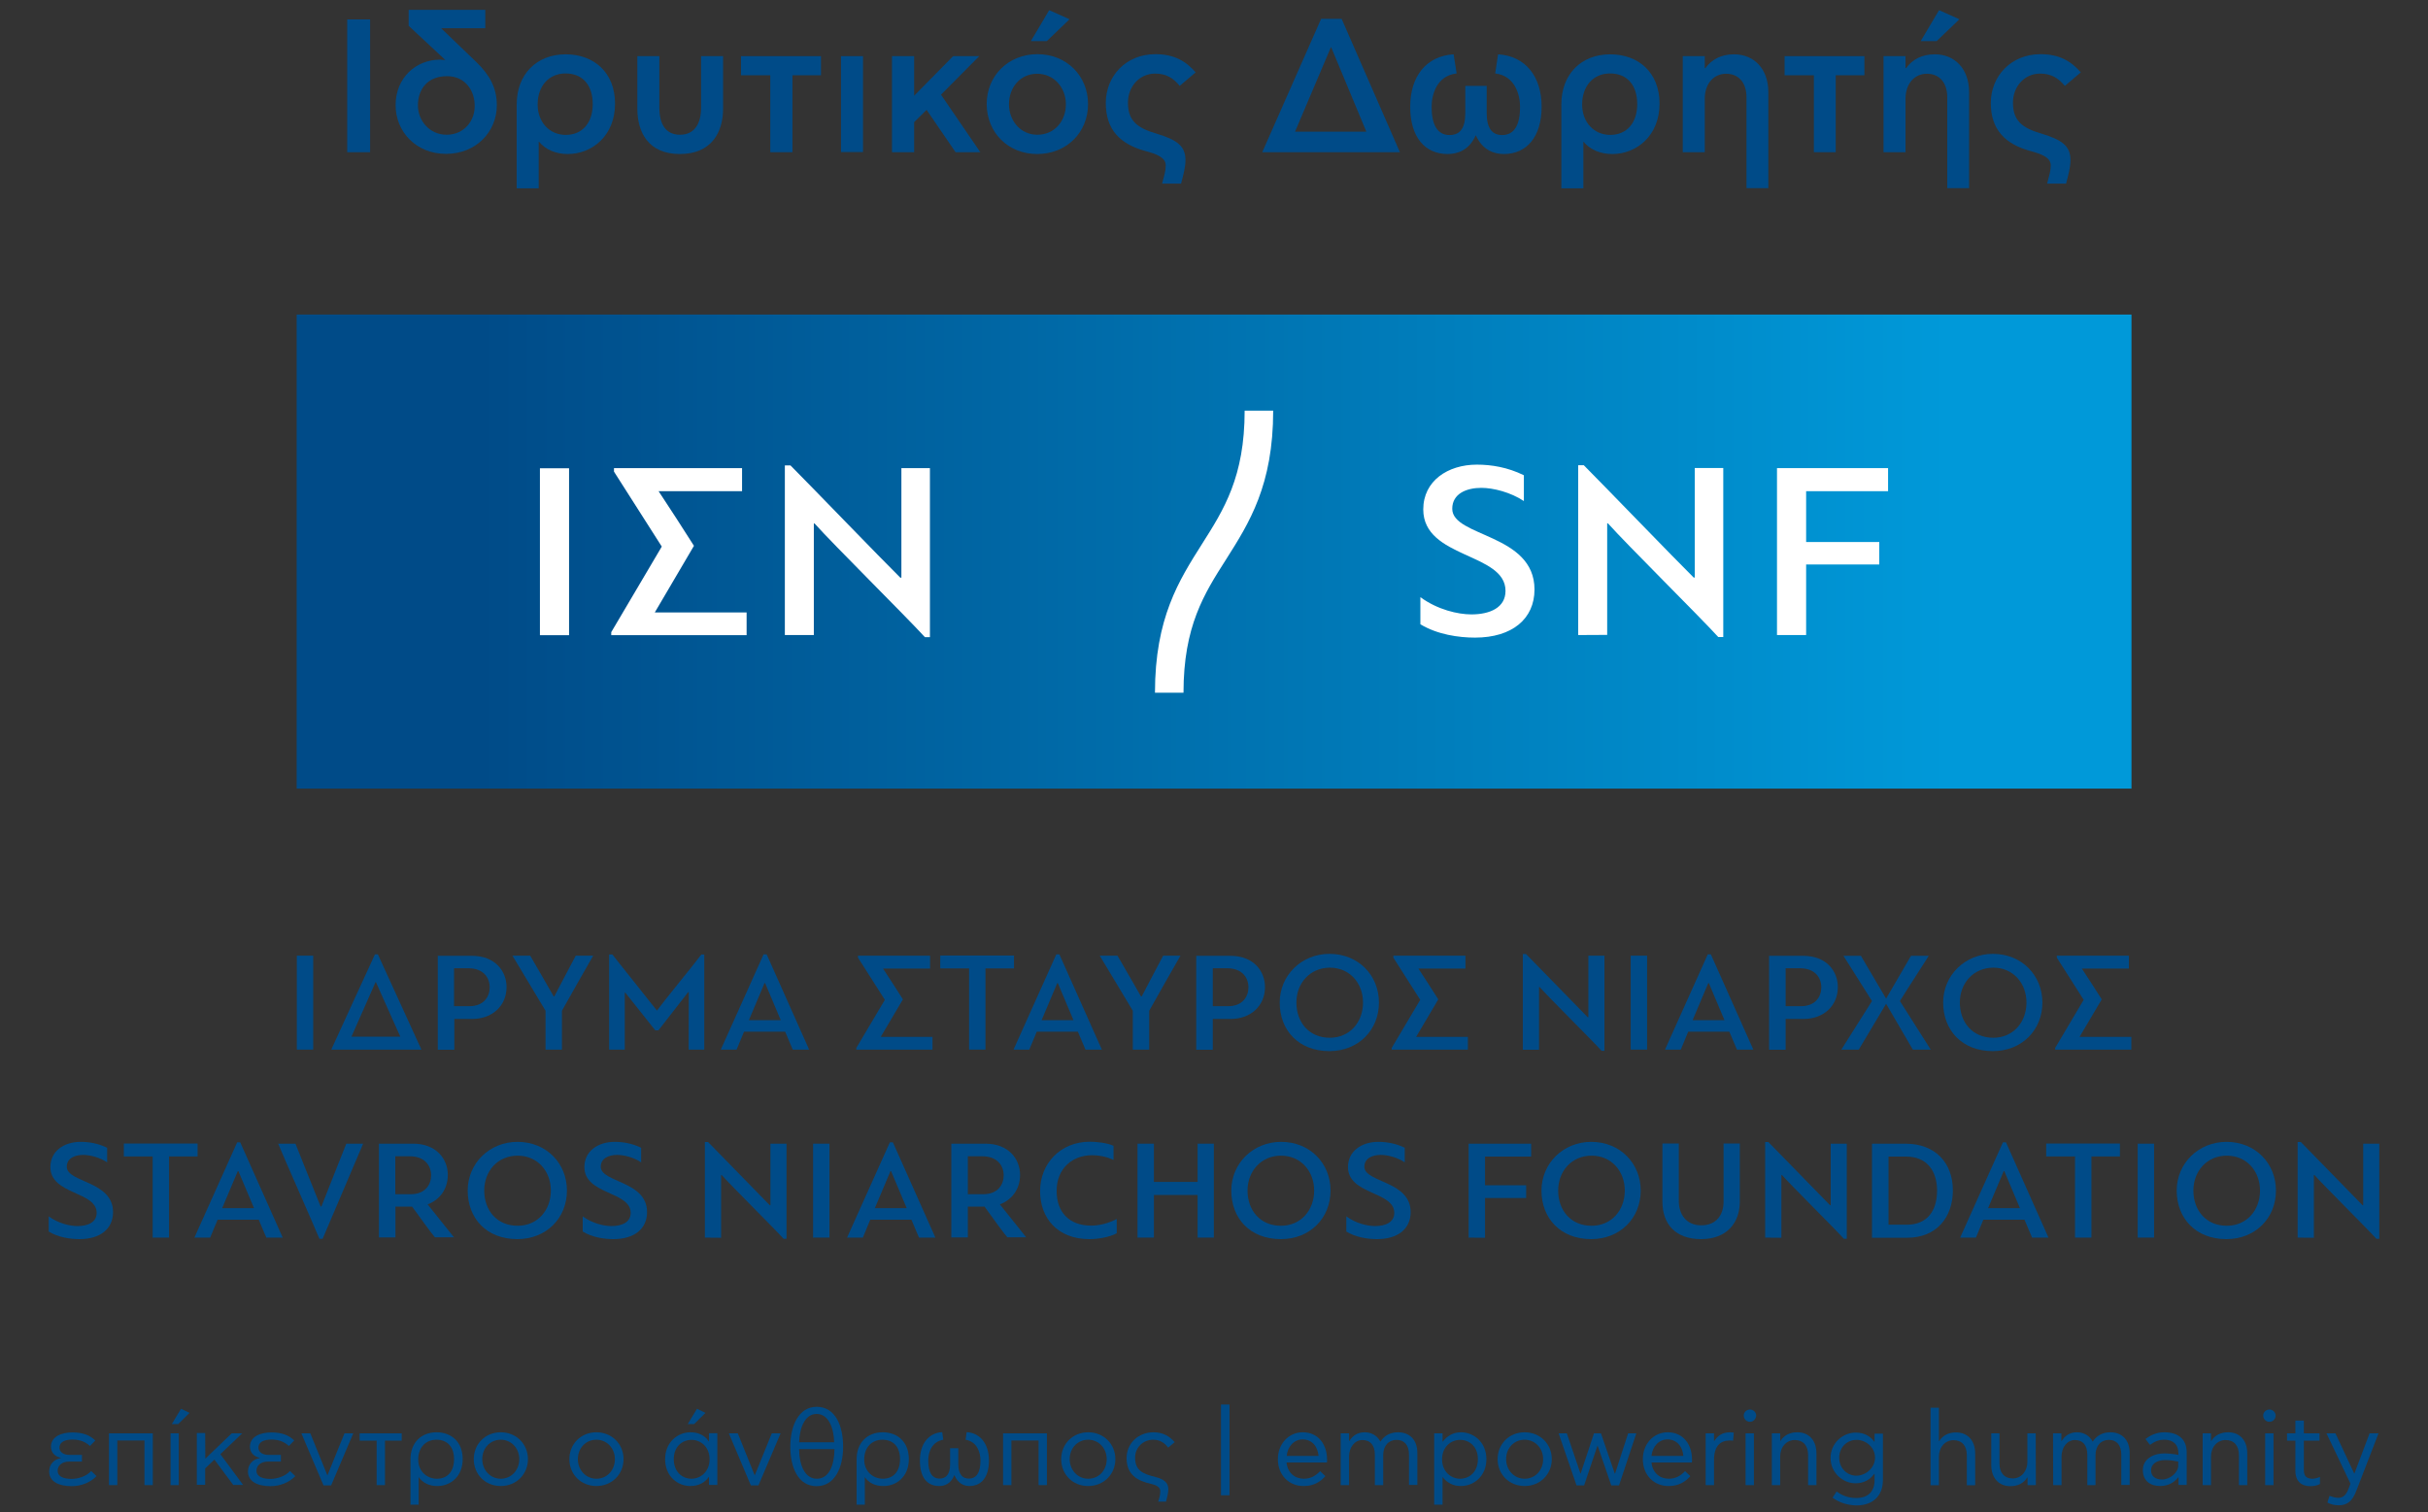 <?xml version="1.0" encoding="UTF-8"?> <svg xmlns="http://www.w3.org/2000/svg" width="464" height="289" viewBox="0 0 464 289" fill="none"><rect x="0" y="0" width="464" height="289" fill="#333333" stroke="none"/><path d="M56.724 200.604V182.652H59.856V200.604H56.724Z" fill="#004B88"></path><path d="M80.533 200.604H63.307C66.091 194.571 68.846 188.452 71.659 182.391H72.21L80.533 200.604ZM67.164 198.138H76.502L71.833 187.698H71.775L67.164 198.138Z" fill="#004B88"></path><path d="M83.665 182.681H90.19C94.627 182.681 96.802 185.61 96.802 188.655C96.802 192.28 94.018 194.745 90.277 194.745H86.826V200.633H83.665V182.681ZM86.768 185.059V192.309H89.668C92.568 192.309 93.583 190.366 93.583 188.713C93.583 186.886 92.423 185.059 89.494 185.059H86.768Z" fill="#004B88"></path><path d="M105.937 190.424L107.561 187.321C108.373 185.784 109.214 184.218 110.026 182.652H113.361C111.36 186.132 109.359 189.67 107.387 193.179V200.604H104.255V193.179L97.933 182.652H101.326L103.994 187.263L105.821 190.453L105.937 190.424Z" fill="#004B88"></path><path d="M125.222 196.921L119.48 189.699C119.451 189.728 119.422 189.757 119.393 189.757V200.604H116.406V182.42H117.015C119.857 186.016 122.67 189.554 125.541 193.15C126.933 191.236 132.617 184.334 134.038 182.42H134.589V200.604H131.602C131.602 196.718 131.631 193.586 131.631 189.67C131.602 189.641 131.544 189.612 131.515 189.612L125.831 196.921H125.222Z" fill="#004B88"></path><path d="M150.046 197.181H142.187L140.766 200.604H137.75L145.928 182.391H146.508L154.628 200.604H151.496L150.046 197.181ZM143.115 194.977H149.205L146.218 187.901H146.102L143.115 194.977Z" fill="#004B88"></path><path d="M168.316 198.168H178.205V200.604H163.647V200.285L169.099 191.091L163.966 183.029V182.652H177.741V185.117H168.751C170.027 187.06 171.303 189.032 172.55 191.004L168.316 198.168Z" fill="#004B88"></path><path d="M188.326 185.088V200.603H185.194V185.088H179.684V182.623H193.778V185.088H188.326Z" fill="#004B88"></path><path d="M205.987 197.181H198.128L196.707 200.604H193.691L201.869 182.391H202.449L210.569 200.604H207.437L205.987 197.181ZM199.056 194.977H205.146L202.159 187.901H202.043L199.056 194.977Z" fill="#004B88"></path><path d="M218.196 190.424L219.82 187.321C220.632 185.784 221.473 184.218 222.285 182.652H225.591C223.59 186.132 221.589 189.67 219.617 193.179V200.604H216.485V193.179L210.163 182.652H213.556L216.224 187.263L218.051 190.453L218.196 190.424Z" fill="#004B88"></path><path d="M228.607 182.681H235.132C239.569 182.681 241.744 185.61 241.744 188.655C241.744 192.28 238.96 194.745 235.219 194.745H231.768V200.633H228.607V182.681ZM231.768 185.059V192.309H234.668C237.568 192.309 238.583 190.366 238.583 188.713C238.583 186.886 237.423 185.059 234.494 185.059H231.768Z" fill="#004B88"></path><path d="M244.557 191.613C244.557 186.422 248.704 182.304 254.069 182.304C259.608 182.304 263.523 186.422 263.523 191.613C263.523 196.862 259.608 200.894 254.04 200.894C248.153 200.894 244.557 196.891 244.557 191.613ZM247.747 191.613C247.747 195.412 250.183 198.342 254.127 198.342C257.984 198.342 260.478 195.325 260.478 191.613C260.478 187.93 257.955 184.943 254.127 184.943C250.328 184.972 247.747 187.901 247.747 191.613Z" fill="#004B88"></path><path d="M270.628 198.168H280.517V200.604H265.959V200.285L271.411 191.091L266.278 183.029V182.652H280.053V185.117H271.063C272.339 187.06 273.615 189.032 274.862 191.004L270.628 198.168Z" fill="#004B88"></path><path d="M291.015 200.603V182.333H291.624C293.48 184.189 301.571 192.57 303.427 194.426H303.543V182.652H306.617V200.835H306.066C303.978 198.544 296.264 190.917 294.205 188.626H294.118V200.632H291.015V200.603Z" fill="#004B88"></path><path d="M311.634 200.604V182.652H314.766V200.604H311.634Z" fill="#004B88"></path><path d="M330.484 197.181H322.625L321.204 200.604H318.188L326.366 182.391H326.946L335.066 200.604H331.934L330.484 197.181ZM323.466 194.977H329.556L326.569 187.901H326.453L323.466 194.977Z" fill="#004B88"></path><path d="M338.082 182.681H344.607C349.044 182.681 351.219 185.61 351.219 188.655C351.219 192.28 348.435 194.745 344.694 194.745H341.243V200.633H338.082V182.681ZM341.243 185.059V192.309H344.143C347.043 192.309 348.058 190.366 348.058 188.713C348.058 186.886 346.898 185.059 343.969 185.059H341.243Z" fill="#004B88"></path><path d="M360.441 191.845L355.221 200.604H351.886L357.744 191.323L352.292 182.681H355.627L360.441 190.859L365.197 182.681H368.59C366.792 185.552 364.849 188.452 363.08 191.323L368.967 200.604H365.545L360.441 191.845Z" fill="#004B88"></path><path d="M371.345 191.613C371.345 186.422 375.492 182.304 380.857 182.304C386.367 182.304 390.311 186.422 390.311 191.613C390.311 196.862 386.396 200.894 380.828 200.894C374.941 200.894 371.345 196.891 371.345 191.613ZM374.535 191.613C374.535 195.412 376.971 198.342 380.915 198.342C384.772 198.342 387.266 195.325 387.266 191.613C387.266 187.93 384.743 184.943 380.915 184.943C377.116 184.972 374.535 187.901 374.535 191.613Z" fill="#004B88"></path><path d="M397.416 198.168H407.305V200.604H392.747V200.285L398.199 191.091L393.066 183.029V182.652H406.841V185.117H397.851C399.127 187.06 400.403 189.032 401.65 191.004L397.416 198.168Z" fill="#004B88"></path><path d="M9.309 232.476C11.136 233.81 13.34 234.332 14.79 234.332C16.791 234.332 18.473 233.607 18.473 231.809C18.473 227.662 9.628 228.358 9.628 223.051C9.628 219.976 12.267 218.236 15.399 218.236C16.936 218.236 18.705 218.497 20.474 219.367V222.152C19.053 221.194 17.168 220.73 15.892 220.73C14.297 220.73 12.76 221.368 12.76 222.993C12.76 226.038 21.605 225.661 21.605 231.664C21.605 234.825 19.198 236.826 15.196 236.826C13.456 236.826 11.136 236.507 9.309 235.376V232.476Z" fill="#004B88"></path><path d="M32.306 221.021V236.537H29.174V221.021H23.664V218.556H37.758V221.021H32.306Z" fill="#004B88"></path><path d="M49.445 233.114H41.586L40.165 236.537H37.149L45.327 218.324H45.907L54.027 236.537H50.895L49.445 233.114ZM42.456 230.91H48.546L45.559 223.834H45.443L42.456 230.91Z" fill="#004B88"></path><path d="M61.045 236.768C59.798 233.752 54.404 221.601 53.157 218.584H56.463C56.811 219.513 59.276 225.603 61.277 230.591H61.422C62.35 228.184 65.279 220.876 66.178 218.584H69.397L61.654 236.768H61.045Z" fill="#004B88"></path><path d="M89.378 227.546C89.378 222.355 93.525 218.236 98.89 218.236C104.429 218.236 108.344 222.355 108.344 227.546C108.344 232.795 104.429 236.826 98.861 236.826C92.916 236.826 89.378 232.795 89.378 227.546ZM92.539 227.546C92.539 231.345 94.975 234.274 98.919 234.274C102.776 234.274 105.27 231.258 105.27 227.546C105.27 223.863 102.747 220.875 98.919 220.875C95.091 220.875 92.539 223.834 92.539 227.546Z" fill="#004B88"></path><path d="M111.36 232.476C113.187 233.81 115.391 234.332 116.841 234.332C118.842 234.332 120.524 233.607 120.524 231.809C120.524 227.662 111.679 228.358 111.679 223.051C111.679 219.976 114.318 218.236 117.45 218.236C118.987 218.236 120.756 218.497 122.525 219.367V222.152C121.104 221.194 119.219 220.73 117.943 220.73C116.348 220.73 114.811 221.368 114.811 222.993C114.811 226.038 123.656 225.661 123.656 231.664C123.656 234.825 121.249 236.826 117.247 236.826C115.507 236.826 113.187 236.507 111.36 235.376V232.476Z" fill="#004B88"></path><path d="M134.705 236.537V218.266H135.314C137.17 220.122 145.261 228.503 147.117 230.359H147.233V218.585H150.307V236.769H149.756C147.668 234.477 139.954 226.85 137.895 224.559H137.808V236.566L134.705 236.537Z" fill="#004B88"></path><path d="M155.382 236.536V218.584H158.514V236.536H155.382Z" fill="#004B88"></path><path d="M174.174 233.114H166.315L164.894 236.537H161.878L170.056 218.324H170.636L178.756 236.537H175.624L174.174 233.114ZM167.185 230.91H173.275L170.288 223.834H170.172L167.185 230.91Z" fill="#004B88"></path><path d="M213.44 235.695C211.932 236.507 209.728 236.827 208.191 236.827C202.101 236.827 198.766 232.824 198.766 227.633C198.766 222.384 202.652 218.208 208.278 218.208C209.467 218.208 211.526 218.411 212.802 218.991V221.688C211.294 220.992 209.902 220.789 208.684 220.789C205.03 220.789 201.927 223.225 201.927 227.633C201.927 231.722 204.392 234.245 208.51 234.245C210.018 234.245 211.787 233.839 213.411 232.969V235.695H213.44Z" fill="#004B88"></path><path d="M228.868 236.536V228.387H220.516V236.536H217.384V218.584H220.516V225.893H228.868V218.584H231.971V236.536H228.868Z" fill="#004B88"></path><path d="M235.306 227.546C235.306 222.355 239.453 218.236 244.818 218.236C250.357 218.236 254.272 222.355 254.272 227.546C254.272 232.795 250.357 236.826 244.789 236.826C238.815 236.826 235.306 232.795 235.306 227.546ZM238.409 227.546C238.409 231.345 240.845 234.274 244.789 234.274C248.646 234.274 251.14 231.258 251.14 227.546C251.14 223.863 248.617 220.875 244.789 220.875C241.019 220.875 238.409 223.834 238.409 227.546Z" fill="#004B88"></path><path d="M257.288 232.476C259.115 233.81 261.319 234.332 262.769 234.332C264.77 234.332 266.452 233.607 266.452 231.809C266.452 227.662 257.607 228.358 257.607 223.051C257.607 219.976 260.246 218.236 263.378 218.236C264.915 218.236 266.684 218.497 268.453 219.367V222.152C267.032 221.194 265.147 220.73 263.871 220.73C262.276 220.73 260.739 221.368 260.739 222.993C260.739 226.038 269.584 225.661 269.584 231.664C269.584 234.825 267.177 236.826 263.175 236.826C261.435 236.826 259.115 236.507 257.288 235.376V232.476Z" fill="#004B88"></path><path d="M280.662 236.536V218.584H292.61V221.05H283.794V226.531H291.653V228.967H283.794V236.565L280.662 236.536Z" fill="#004B88"></path><path d="M294.582 227.546C294.582 222.355 298.729 218.236 304.094 218.236C309.604 218.236 313.548 222.355 313.548 227.546C313.548 232.795 309.633 236.826 304.065 236.826C298.178 236.826 294.582 232.795 294.582 227.546ZM297.772 227.546C297.772 231.345 300.208 234.274 304.152 234.274C308.009 234.274 310.503 231.258 310.503 227.546C310.503 223.863 307.98 220.875 304.152 220.875C300.353 220.875 297.772 223.834 297.772 227.546Z" fill="#004B88"></path><path d="M329.382 218.556H332.485V229.634C332.485 233.781 329.933 236.827 325.09 236.827C320.16 236.827 317.695 233.926 317.695 229.663V218.556H320.827V229.547C320.827 231.983 322.161 234.187 325.119 234.187C328.048 234.187 329.382 232.128 329.382 229.663V218.556Z" fill="#004B88"></path><path d="M337.328 236.537V218.266H337.937C339.793 220.122 347.884 228.503 349.74 230.359H349.856V218.585H352.93V236.769H352.379C350.291 234.477 342.577 226.85 340.518 224.559H340.431V236.566L337.328 236.537Z" fill="#004B88"></path><path d="M357.744 236.536V218.584H364.124C369.924 218.584 373.201 222.326 373.201 227.517C373.201 232.621 370.098 236.565 364.472 236.565H357.744V236.536ZM364.24 221.05H360.905V234.071H364.472C368.155 234.042 370.185 231.577 370.185 227.517C370.156 223.834 368.3 221.05 364.24 221.05Z" fill="#004B88"></path><path d="M386.889 233.114H379.03L377.609 236.537H374.593L382.771 218.324H383.351L391.471 236.537H388.339L386.889 233.114ZM379.929 230.91H386.019L383.032 223.834H382.916L379.929 230.91Z" fill="#004B88"></path><path d="M399.678 221.021V236.537H396.546V221.021H391.036V218.556H405.13V221.021H399.678Z" fill="#004B88"></path><path d="M408.523 236.536V218.584H411.655V236.536H408.523Z" fill="#004B88"></path><path d="M415.976 227.546C415.976 222.355 420.123 218.236 425.488 218.236C431.027 218.236 434.942 222.355 434.942 227.546C434.942 232.795 431.027 236.826 425.459 236.826C419.572 236.826 415.976 232.795 415.976 227.546ZM419.166 227.546C419.166 231.345 421.602 234.274 425.546 234.274C429.403 234.274 431.897 231.258 431.897 227.546C431.897 223.863 429.374 220.875 425.546 220.875C421.747 220.875 419.166 223.834 419.166 227.546Z" fill="#004B88"></path><path d="M439.089 236.537V218.266H439.698C441.554 220.122 449.645 228.503 451.501 230.359H451.617V218.585H454.691V236.769H454.14C452.052 234.477 444.338 226.85 442.279 224.559H442.192V236.566L439.089 236.537Z" fill="#004B88"></path><path d="M86.797 236.536L81.722 230.185C84.042 229.315 85.579 227.256 85.579 224.559C85.579 221.543 83.404 218.584 78.967 218.584H72.413V236.507H75.574V230.62H78.764C80.243 232.65 82.331 235.579 83.114 236.478H86.797V236.536ZM75.545 228.242V220.992H78.3C81.2 220.992 82.389 222.819 82.389 224.646C82.389 226.299 81.374 228.242 78.474 228.242H75.545Z" fill="#004B88"></path><path d="M196.156 236.536L191.081 230.185C193.401 229.315 194.938 227.256 194.938 224.559C194.938 221.543 192.763 218.584 188.326 218.584H181.801V236.507H184.962V230.62H188.152C189.631 232.65 191.719 235.579 192.502 236.478H196.156V236.536ZM184.962 228.242V220.992H187.717C190.617 220.992 191.806 222.819 191.806 224.646C191.806 226.299 190.791 228.242 187.891 228.242H184.962Z" fill="#004B88"></path><path d="M407.334 60.12H56.695V150.721H407.334V60.12Z" fill="url(#paint0_linear_40_4)"></path><path d="M103.182 121.401V89.499H108.75V121.401H103.182Z" fill="white"></path><path d="M125.135 117.05H142.68V121.4H116.812V120.82L126.469 104.464L117.334 90.137V89.47H141.81V93.878H125.86C128.122 97.3 130.413 100.838 132.617 104.318L125.135 117.05Z" fill="white"></path><path d="M149.988 121.4V88.948H151.061C154.338 92.225 168.722 107.132 172.057 110.409H172.26V89.47H177.712V121.777H176.755C173.043 117.717 159.355 104.174 155.672 100.055H155.527V121.371H149.988V121.4Z" fill="white"></path><path d="M271.469 114.15C274.717 116.528 278.632 117.427 281.184 117.427C284.751 117.427 287.709 116.122 287.709 112.932C287.709 105.595 271.991 106.784 271.991 97.358C271.991 91.906 276.689 88.803 282.228 88.803C284.983 88.803 288.115 89.296 291.218 90.833V95.763C288.695 94.081 285.36 93.24 283.098 93.24C280.256 93.24 277.53 94.342 277.53 97.242C277.53 102.665 293.248 101.969 293.248 112.671C293.248 118.268 288.985 121.864 281.88 121.864C278.777 121.864 274.688 121.284 271.44 119.312V114.15H271.469Z" fill="white"></path><path d="M301.6 121.372V88.919H302.673C305.95 92.196 320.334 107.103 323.669 110.38H323.872V89.441H329.324V121.749H328.367C324.655 117.688 310.967 104.145 307.284 100.027H307.139V121.343L301.6 121.372Z" fill="white"></path><path d="M339.59 121.371V89.47H360.818V93.878H345.158V103.593H359.136V107.886H345.158V121.371H339.59Z" fill="white"></path><path d="M226.171 132.392H220.719C220.719 118.123 225.301 110.931 229.709 103.97C233.885 97.387 237.858 91.152 237.858 78.478H243.31C243.31 92.747 238.728 99.939 234.32 106.9C230.115 113.483 226.171 119.689 226.171 132.392Z" fill="white"></path><path d="M11.629 278.618C10.353 278.357 9.744 277.487 9.744 276.501C9.744 274.557 11.745 273.774 13.833 273.774C15.892 273.774 17.197 274.325 18.212 275.311L17.197 276.356C16.269 275.573 15.341 275.137 13.862 275.137C12.586 275.137 11.368 275.486 11.368 276.704C11.368 277.516 12.151 278.067 13.253 278.067H15.66V279.343H13.195C11.745 279.343 11.02 280.184 11.02 281.083C11.02 282.272 12.238 282.649 13.717 282.649C14.993 282.649 16.559 282.127 17.429 281.141L18.444 282.127C17.284 283.316 15.544 284.041 13.717 284.041C11.107 284.041 9.396 283.084 9.396 281.228C9.396 279.894 10.295 278.908 11.629 278.676V278.618Z" fill="#004B88"></path><path d="M20.822 273.948H29.203V283.838H27.608V275.311H22.417V283.838H20.822V273.948Z" fill="#004B88"></path><path d="M32.596 273.948H34.162V283.838H32.596V273.948ZM34.597 269.25L36.221 270.033L34.046 272.179H32.828L34.597 269.25Z" fill="#004B88"></path><path d="M39.237 278.791L44.283 273.948H46.284L42.108 277.921L46.458 283.809H44.573L40.977 278.965L39.208 280.647V283.78H37.613V273.89H39.208L39.237 278.791Z" fill="#004B88"></path><path d="M49.648 278.618C48.372 278.357 47.763 277.487 47.763 276.501C47.763 274.557 49.764 273.774 51.852 273.774C53.911 273.774 55.216 274.325 56.231 275.311L55.216 276.356C54.288 275.573 53.36 275.137 51.881 275.137C50.605 275.137 49.387 275.486 49.387 276.704C49.387 277.516 50.17 278.067 51.272 278.067H53.679V279.343H51.185C49.735 279.343 49.01 280.184 49.01 281.083C49.01 282.272 50.228 282.649 51.707 282.649C52.983 282.649 54.549 282.127 55.419 281.141L56.434 282.127C55.274 283.316 53.534 284.041 51.707 284.041C49.097 284.041 47.386 283.084 47.386 281.228C47.386 279.894 48.285 278.908 49.619 278.676L49.648 278.618Z" fill="#004B88"></path><path d="M57.594 273.948H59.305L62.553 281.953H62.582L65.83 273.948H67.512L63.278 283.896H61.828L57.594 273.948Z" fill="#004B88"></path><path d="M72.007 275.34H68.73V273.948H76.763V275.34H73.573V283.838H71.978V275.34H72.007Z" fill="#004B88"></path><path d="M80.011 282.301V287.579H78.445V278.878C78.445 275.717 80.504 273.745 83.433 273.745C86.217 273.745 88.421 275.543 88.421 278.878C88.421 282.243 86.043 284.012 83.607 284.012C82.07 284.041 80.765 283.403 80.011 282.301ZM86.768 278.878C86.768 276.5 85.463 275.166 83.404 275.166C81.403 275.166 79.924 276.587 79.924 278.965C79.924 281.228 81.606 282.62 83.491 282.62C85.463 282.62 86.768 281.286 86.768 278.878Z" fill="#004B88"></path><path d="M90.538 278.878C90.538 276.007 92.713 273.745 95.7 273.745C98.687 273.745 100.891 276.007 100.891 278.878C100.891 281.75 98.687 284.012 95.7 284.012C92.684 284.012 90.538 281.75 90.538 278.878ZM99.238 278.878C99.238 276.819 97.73 275.166 95.7 275.166C93.612 275.166 92.162 276.819 92.162 278.878C92.162 280.938 93.67 282.62 95.7 282.62C97.73 282.62 99.238 280.967 99.238 278.878Z" fill="#004B88"></path><path d="M108.808 278.878C108.808 276.007 110.983 273.745 113.97 273.745C116.957 273.745 119.161 276.007 119.161 278.878C119.161 281.75 116.957 284.012 113.97 284.012C110.983 284.012 108.808 281.75 108.808 278.878ZM117.508 278.878C117.508 276.819 116 275.166 113.97 275.166C111.882 275.166 110.432 276.819 110.432 278.878C110.432 280.938 111.94 282.62 113.97 282.62C116.029 282.62 117.508 280.967 117.508 278.878Z" fill="#004B88"></path><path d="M127.107 278.879C127.107 275.601 129.543 273.745 131.95 273.745C133.545 273.745 134.705 274.383 135.43 275.456H135.488V273.919H137.083V283.809H135.488V282.301H135.43C134.734 283.316 133.545 284.012 131.95 284.012C129.543 284.041 127.107 282.185 127.107 278.879ZM135.604 278.908C135.604 276.529 133.922 275.195 132.153 275.195C130.326 275.195 128.76 276.529 128.76 278.879C128.76 281.257 130.326 282.62 132.153 282.62C133.893 282.62 135.604 281.257 135.604 278.908ZM133.197 269.25L134.821 270.033L132.646 272.179H131.428L133.197 269.25Z" fill="#004B88"></path><path d="M139.287 273.948H140.998L144.217 281.953H144.246L147.494 273.948H149.176L144.942 283.896H143.492L139.287 273.948Z" fill="#004B88"></path><path d="M156.049 284.041C152.569 284.041 151.032 280.532 151.032 276.5C151.032 272.498 152.627 268.873 156.078 268.873C159.616 268.873 161.124 272.469 161.124 276.5C161.124 280.503 159.529 284.041 156.049 284.041ZM156.107 282.62C158.427 282.62 159.442 280.068 159.471 276.964H152.714C152.743 280.068 153.816 282.62 156.107 282.62ZM156.049 270.236C153.874 270.236 152.801 272.788 152.714 275.659H159.413C159.326 272.759 158.282 270.236 156.049 270.236Z" fill="#004B88"></path><path d="M165.271 282.301V287.579H163.705V278.878C163.705 275.717 165.764 273.745 168.693 273.745C171.477 273.745 173.681 275.543 173.681 278.878C173.681 282.243 171.303 284.012 168.867 284.012C167.272 284.041 165.996 283.403 165.271 282.301ZM171.999 278.878C171.999 276.5 170.694 275.166 168.635 275.166C166.634 275.166 165.155 276.587 165.155 278.965C165.155 281.228 166.837 282.62 168.722 282.62C170.665 282.62 171.999 281.286 171.999 278.878Z" fill="#004B88"></path><path d="M184.527 275.166L184.73 273.716C187.282 273.861 188.993 275.92 188.993 279.14C188.993 282.301 187.572 284.012 185.252 284.012C184.266 284.012 183.077 283.577 182.381 281.924C181.714 283.606 180.496 284.012 179.51 284.012C177.103 284.012 175.798 282.301 175.798 279.14C175.798 275.92 177.48 273.861 180.061 273.716L180.264 275.166C178.06 275.543 177.393 277.545 177.393 279.14C177.393 281.373 178.089 282.591 179.568 282.591C180.728 282.591 181.569 281.837 181.569 279.865V276.79H183.135V279.865C183.135 281.837 184.005 282.591 185.136 282.591C186.644 282.591 187.369 281.402 187.369 279.14C187.369 277.574 186.731 275.543 184.527 275.166Z" fill="#004B88"></path><path d="M191.69 273.948H200.071V283.838H198.476V275.311H193.285V283.838H191.69V273.948Z" fill="#004B88"></path><path d="M202.797 278.878C202.797 276.007 204.972 273.745 207.959 273.745C210.946 273.745 213.15 276.007 213.15 278.878C213.15 281.75 210.946 284.012 207.959 284.012C204.972 284.041 202.797 281.75 202.797 278.878ZM211.497 278.878C211.497 276.819 209.989 275.166 207.959 275.166C205.871 275.166 204.421 276.819 204.421 278.878C204.421 280.938 205.929 282.62 207.959 282.62C210.047 282.62 211.497 280.967 211.497 278.878Z" fill="#004B88"></path><path d="M223.271 284.592C223.271 285.375 223.068 286.042 222.836 286.999H221.328C221.618 286.071 221.734 285.636 221.734 284.998C221.734 284.244 221.009 283.838 219.994 283.606C217.326 283.026 215.296 281.837 215.296 278.675C215.296 275.862 217.529 273.745 220.429 273.745C222.343 273.745 223.532 274.557 224.489 275.63L223.242 276.674C222.604 275.833 221.734 275.166 220.371 275.166C218.428 275.166 216.92 276.674 216.92 278.588C216.92 281.082 218.428 281.692 220.835 282.301C222.459 282.707 223.271 283.403 223.271 284.592Z" fill="#004B88"></path><path d="M233.334 268.438H234.958V285.781H233.334V268.438Z" fill="#004B88"></path><path d="M244.209 278.878C244.209 276.007 246.21 273.745 248.965 273.745C251.923 273.745 253.605 276.065 253.605 278.965C253.605 279.284 253.605 279.371 253.576 279.516H245.862C246.065 281.518 247.457 282.62 249.168 282.62C250.502 282.62 251.459 282.04 252.271 281.169L253.286 282.127C252.242 283.287 250.995 284.012 249.139 284.012C246.384 284.041 244.209 281.982 244.209 278.878ZM251.981 278.269C251.836 276.558 250.821 275.108 248.936 275.108C247.312 275.108 246.065 276.442 245.891 278.269H251.981Z" fill="#004B88"></path><path d="M256.215 273.948H257.81V275.398H257.868C258.506 274.412 259.376 273.745 260.826 273.745C262.16 273.745 263.262 274.47 263.784 275.514H263.813C264.509 274.441 265.611 273.745 267.177 273.745C269.381 273.745 270.86 275.195 270.86 277.689V283.809H269.265V278.037C269.265 276.181 268.366 275.195 266.887 275.195C265.437 275.195 264.335 276.239 264.335 278.124V283.838H262.74V278.037C262.74 276.239 261.899 275.224 260.362 275.224C258.883 275.224 257.81 276.616 257.81 278.385V283.838H256.215V273.948Z" fill="#004B88"></path><path d="M275.732 282.359H275.674V287.579H274.079V273.948H275.674V275.514H275.732C276.515 274.499 277.617 273.745 279.212 273.745C281.59 273.745 284.055 275.601 284.055 278.878C284.055 282.185 281.59 284.012 279.212 284.012C277.675 284.041 276.515 283.345 275.732 282.359ZM282.431 278.878C282.431 276.529 280.865 275.195 279.038 275.195C277.269 275.195 275.587 276.529 275.587 278.907C275.587 281.257 277.269 282.62 279.038 282.62C280.865 282.62 282.431 281.257 282.431 278.878Z" fill="#004B88"></path><path d="M286.201 278.878C286.201 276.007 288.376 273.745 291.363 273.745C294.35 273.745 296.554 276.007 296.554 278.878C296.554 281.75 294.35 284.012 291.363 284.012C288.376 284.012 286.201 281.75 286.201 278.878ZM294.901 278.878C294.901 276.819 293.393 275.166 291.363 275.166C289.275 275.166 287.825 276.819 287.825 278.878C287.825 280.938 289.333 282.62 291.363 282.62C293.422 282.62 294.901 280.967 294.901 278.878Z" fill="#004B88"></path><path d="M297.859 273.948H299.425L302.035 281.634H302.064L304.616 273.948H305.95L308.589 281.634H308.647L311.141 273.948H312.707L309.401 283.896H307.922L305.312 276.297H305.283L302.731 283.896H301.281L297.859 273.948Z" fill="#004B88"></path><path d="M313.954 278.878C313.954 276.007 315.955 273.745 318.71 273.745C321.668 273.745 323.35 276.065 323.35 278.965C323.35 279.284 323.35 279.371 323.321 279.516H315.607C315.81 281.518 317.202 282.62 318.913 282.62C320.247 282.62 321.204 282.04 322.016 281.169L323.031 282.127C321.987 283.287 320.74 284.012 318.884 284.012C316.129 284.041 313.954 281.982 313.954 278.878ZM321.697 278.269C321.552 276.558 320.537 275.108 318.652 275.108C317.028 275.108 315.781 276.442 315.607 278.269H321.697Z" fill="#004B88"></path><path d="M330.687 273.745C330.89 273.745 331.093 273.774 331.325 273.803L331.209 275.34C331.006 275.311 330.745 275.311 330.571 275.311C328.715 275.311 327.555 276.413 327.555 279.052V283.838H325.96V273.948H327.555V275.398H327.613C328.222 274.47 329.034 273.745 330.687 273.745Z" fill="#004B88"></path><path d="M334.428 271.744C333.79 271.744 333.239 271.222 333.239 270.555C333.239 269.917 333.761 269.395 334.428 269.395C335.066 269.395 335.617 269.917 335.617 270.555C335.559 271.222 335.037 271.744 334.428 271.744ZM333.587 273.948H335.182V283.838H333.587V273.948Z" fill="#004B88"></path><path d="M338.604 273.948H340.199V275.398H340.257C340.924 274.325 342.026 273.745 343.476 273.745C345.767 273.745 347.13 275.369 347.13 277.776V283.838H345.535V278.095C345.535 276.326 344.636 275.224 342.983 275.224C341.359 275.224 340.199 276.587 340.199 278.385V283.838H338.604V273.948Z" fill="#004B88"></path><path d="M350.204 286.245L350.987 285.056C352.147 285.926 353.365 286.303 354.757 286.303C356.903 286.303 358.237 285.143 358.237 282.881V281.692H358.179C357.338 282.823 356.178 283.49 354.583 283.49C352.205 283.49 349.827 281.518 349.827 278.646C349.827 275.746 352.234 273.803 354.612 273.803C356.265 273.803 357.396 274.47 358.179 275.543H358.237V274.006H359.832V282.852C359.832 285.897 357.918 287.724 354.757 287.724C353.104 287.666 351.625 287.26 350.204 286.245ZM358.324 278.588C358.324 276.645 356.613 275.195 354.786 275.195C352.959 275.195 351.48 276.616 351.48 278.617C351.48 280.619 352.988 282.04 354.786 282.04C356.584 282.011 358.324 280.532 358.324 278.588Z" fill="#004B88"></path><path d="M368.938 269.047H370.533V275.427H370.591C371.258 274.354 372.36 273.774 373.81 273.774C376.101 273.774 377.464 275.398 377.464 277.805V283.867H375.869V278.124C375.869 276.355 374.97 275.253 373.317 275.253C371.693 275.253 370.533 276.616 370.533 278.414V283.867H368.938V269.047Z" fill="#004B88"></path><path d="M389.064 283.838H387.469V282.388H387.411C386.744 283.461 385.642 284.041 384.192 284.041C381.901 284.041 380.538 282.388 380.538 280.01V273.948H382.104V279.691C382.104 281.46 383.003 282.562 384.656 282.562C386.28 282.562 387.44 281.17 387.44 279.401V273.948H389.035L389.064 283.838Z" fill="#004B88"></path><path d="M392.341 273.948H393.936V275.398H393.994C394.632 274.412 395.502 273.745 396.952 273.745C398.286 273.745 399.388 274.47 399.91 275.514H399.939C400.635 274.441 401.737 273.745 403.303 273.745C405.507 273.745 406.986 275.195 406.986 277.689V283.809H405.391V278.037C405.391 276.181 404.492 275.195 403.013 275.195C401.563 275.195 400.461 276.239 400.461 278.124V283.838H398.895V278.037C398.895 276.239 398.054 275.224 396.517 275.224C395.038 275.224 393.965 276.616 393.965 278.385V283.838H392.37L392.341 273.948Z" fill="#004B88"></path><path d="M416.295 278.066V277.718C416.295 276.036 415.222 275.166 413.656 275.166C412.525 275.166 411.8 275.485 410.872 276.152L410.002 275.021C410.988 274.296 412.119 273.745 413.598 273.745C416.092 273.745 417.89 274.905 417.89 277.602V283.809H416.324V282.359H416.266C415.599 283.2 414.497 284.012 412.815 284.012C410.959 284.012 409.509 283.055 409.509 280.966C409.509 278.878 411.452 277.776 413.656 277.776C414.642 277.805 415.628 277.921 416.295 278.066ZM416.295 279.342C415.512 279.197 414.874 279.052 413.743 279.052C412.235 279.052 411.075 279.777 411.075 280.995C411.075 282.185 411.916 282.765 413.192 282.765C414.7 282.765 416.266 281.431 416.266 280.154V279.342H416.295Z" fill="#004B88"></path><path d="M420.935 273.948H422.53V275.398H422.588C423.255 274.325 424.357 273.745 425.807 273.745C428.098 273.745 429.461 275.369 429.461 277.776V283.838H427.866V278.095C427.866 276.326 426.967 275.224 425.314 275.224C423.69 275.224 422.53 276.587 422.53 278.385V283.838H420.935V273.948Z" fill="#004B88"></path><path d="M433.695 271.744C433.057 271.744 432.506 271.222 432.506 270.555C432.506 269.917 433.028 269.395 433.695 269.395C434.333 269.395 434.884 269.917 434.884 270.555C434.884 271.222 434.333 271.744 433.695 271.744ZM432.883 273.948H434.478V283.838H432.883V273.948Z" fill="#004B88"></path><path d="M438.654 281.083V275.34H437.059V273.948H438.654V271.512H440.278V273.948H443.265V275.34H440.278V280.996C440.278 282.214 440.916 282.62 441.902 282.62C442.395 282.62 442.801 282.504 443.352 282.272V283.635C442.772 283.925 442.221 284.041 441.496 284.041C439.872 284.041 438.654 283.171 438.654 281.083Z" fill="#004B88"></path><path d="M454.546 273.948L450.341 284.824C449.558 286.941 448.543 287.695 446.948 287.695C446.107 287.695 445.44 287.521 444.773 287.173L445.179 285.897C445.759 286.1 446.31 286.274 446.861 286.274C447.731 286.274 448.34 285.781 448.833 284.505L449.181 283.548L444.599 273.948H446.31L449.906 281.634H449.935L452.835 273.948C452.806 273.948 454.546 273.948 454.546 273.948Z" fill="#004B88"></path><path d="M70.731 3.712H66.352V29.089H70.731V3.712Z" fill="#004B88"></path><path d="M84.303 5.394H92.742V1.885H78.097V4.93L85.115 11.485C84.941 11.456 84.332 11.398 84.129 11.398C79.431 11.398 75.603 14.907 75.603 20.098C75.603 25.203 79.547 29.408 85.231 29.408C91.002 29.408 94.946 25.174 94.946 20.098C94.946 16.705 93.467 14.24 91.118 11.949L84.303 5.394ZM85.347 25.753C82.128 25.753 79.866 23.114 79.866 20.127C79.866 17.256 81.519 14.559 85.434 14.559C89.03 14.559 90.712 17.488 90.712 20.127C90.799 23.085 88.682 25.753 85.347 25.753Z" fill="#004B88"></path><path d="M103.008 27.088C104.226 28.567 106.169 29.437 108.518 29.437C113.1 29.437 117.537 25.986 117.537 19.808C117.537 13.834 113.477 10.383 108.112 10.383C102.486 10.383 98.745 14.269 98.745 19.924V35.991H102.95V27.088H103.008ZM108.112 25.783C105.009 25.783 102.747 23.346 102.747 19.982C102.747 16.386 104.922 14.037 108.083 14.037C111.389 14.037 113.274 16.328 113.274 19.895C113.274 23.462 111.302 25.783 108.112 25.783Z" fill="#004B88"></path><path d="M138.185 10.73H133.98V20.562C133.98 23.781 132.617 25.753 129.949 25.753C127.281 25.753 126.005 23.81 126.005 20.562V10.73H121.8V20.765C121.8 25.231 123.859 29.436 129.92 29.436C136.01 29.436 138.185 25.231 138.185 20.765V10.73Z" fill="#004B88"></path><path d="M147.204 29.088H151.438V14.385H156.89V10.73H141.607V14.385H147.204V29.088Z" fill="#004B88"></path><path d="M164.923 10.73H160.718V29.059H164.923V10.73Z" fill="#004B88"></path><path d="M174.696 10.73H170.462V29.088H174.696V23.346L177.074 20.997L182.613 29.088H187.34L179.829 18.097L187.137 10.73H182.149L174.696 18.3V10.73Z" fill="#004B88"></path><path d="M198.244 25.754C195.054 25.754 192.821 23.114 192.821 19.924C192.821 16.705 194.967 14.095 198.215 14.095C201.405 14.095 203.696 16.734 203.696 19.924C203.696 23.143 201.521 25.754 198.244 25.754ZM198.215 29.437C203.783 29.437 207.93 25.348 207.93 19.895C207.93 14.501 203.841 10.354 198.244 10.354C192.705 10.354 188.558 14.472 188.558 19.895C188.587 25.348 192.647 29.437 198.215 29.437ZM196.997 7.86H200.042L204.392 3.683L200.506 1.943L196.997 7.86Z" fill="#004B88"></path><path d="M221.038 25.55C217.094 24.419 215.557 22.911 215.557 19.605C215.557 16.589 217.703 14.066 220.748 14.066C222.894 14.066 224.228 14.936 225.446 16.415L228.491 13.834C226.693 11.746 224.431 10.354 220.806 10.354C215.18 10.354 211.323 14.53 211.323 19.692C211.323 24.738 213.991 27.551 218.979 28.886C220.835 29.407 222.778 30.017 222.778 31.612C222.778 32.656 222.488 33.526 222.082 35.092H225.707C226.171 33.323 226.548 31.931 226.548 30.597C226.548 27.841 224.837 26.71 221.038 25.55Z" fill="#004B88"></path><path d="M241.222 29.088H267.525L256.389 3.596H252.474L241.222 29.088ZM261.116 25.173H247.486L254.33 9.048L254.388 9.019L261.116 25.173Z" fill="#004B88"></path><path d="M290.493 20.417C290.493 23.869 289.391 25.812 287.071 25.812C285.157 25.812 284.113 24.535 284.113 21.606V16.415H280.024V21.606C280.024 24.564 278.98 25.812 277.008 25.812C274.717 25.812 273.586 23.869 273.586 20.417C273.586 18.213 274.485 14.472 278.371 14.037L277.791 10.383C272.542 10.702 269.497 14.617 269.497 20.388C269.497 26.16 272.252 29.437 276.66 29.437C278.458 29.437 280.749 28.77 282.025 25.841C283.33 28.741 285.563 29.437 287.39 29.437C291.769 29.437 294.611 26.131 294.611 20.388C294.611 14.646 291.537 10.702 286.288 10.383L285.737 14.037C289.565 14.472 290.493 18.213 290.493 20.417Z" fill="#004B88"></path><path d="M302.615 27.088C303.833 28.567 305.776 29.437 308.125 29.437C312.707 29.437 317.144 25.986 317.144 19.808C317.144 13.834 313.084 10.383 307.719 10.383C302.093 10.383 298.381 14.269 298.381 19.924V35.991H302.586V27.088H302.615ZM307.719 25.783C304.587 25.783 302.354 23.346 302.354 19.982C302.354 16.386 304.529 14.037 307.69 14.037C310.996 14.037 312.881 16.328 312.881 19.895C312.881 23.462 310.909 25.783 307.719 25.783Z" fill="#004B88"></path><path d="M321.581 29.089H325.786V18.88C325.786 15.98 327.497 14.095 329.875 14.095C332.195 14.095 333.761 15.719 333.761 18.59V35.962H337.937V17.633C337.937 13.167 335.211 10.383 331.383 10.383C328.947 10.383 327.12 11.34 325.902 13.022H325.786V10.731H321.581V29.089Z" fill="#004B88"></path><path d="M346.637 29.088H350.813V14.385H356.294V10.73H341.04V14.385H346.637V29.088Z" fill="#004B88"></path><path d="M359.948 29.089H364.153V18.88C364.153 15.98 365.864 14.095 368.242 14.095C370.562 14.095 372.128 15.719 372.128 18.59V35.962H376.304V17.633C376.304 13.167 373.578 10.383 369.75 10.383C367.314 10.383 365.487 11.34 364.269 13.022H364.153V10.731H359.948V29.089ZM367.053 7.86H370.098L374.448 3.683L370.562 1.943L367.053 7.86Z" fill="#004B88"></path><path d="M390.166 25.55C386.222 24.419 384.685 22.911 384.685 19.605C384.685 16.589 386.831 14.066 389.876 14.066C392.022 14.066 393.356 14.936 394.603 16.415L397.648 13.834C395.85 11.746 393.588 10.354 389.963 10.354C384.337 10.354 380.451 14.53 380.451 19.692C380.451 24.738 383.148 27.551 388.107 28.886C389.963 29.407 391.906 30.017 391.906 31.612C391.906 32.656 391.616 33.526 391.21 35.092H394.835C395.299 33.323 395.676 31.931 395.676 30.597C395.676 27.841 393.965 26.71 390.166 25.55Z" fill="#004B88"></path><defs><linearGradient id="paint0_linear_40_4" x1="56.681" y1="105.42" x2="407.32" y2="105.42" gradientUnits="userSpaceOnUse"><stop offset="0.1" stop-color="#004B88"></stop><stop offset="0.626" stop-color="#007EBC"></stop><stop offset="0.9" stop-color="#0099D9"></stop></linearGradient></defs></svg> 